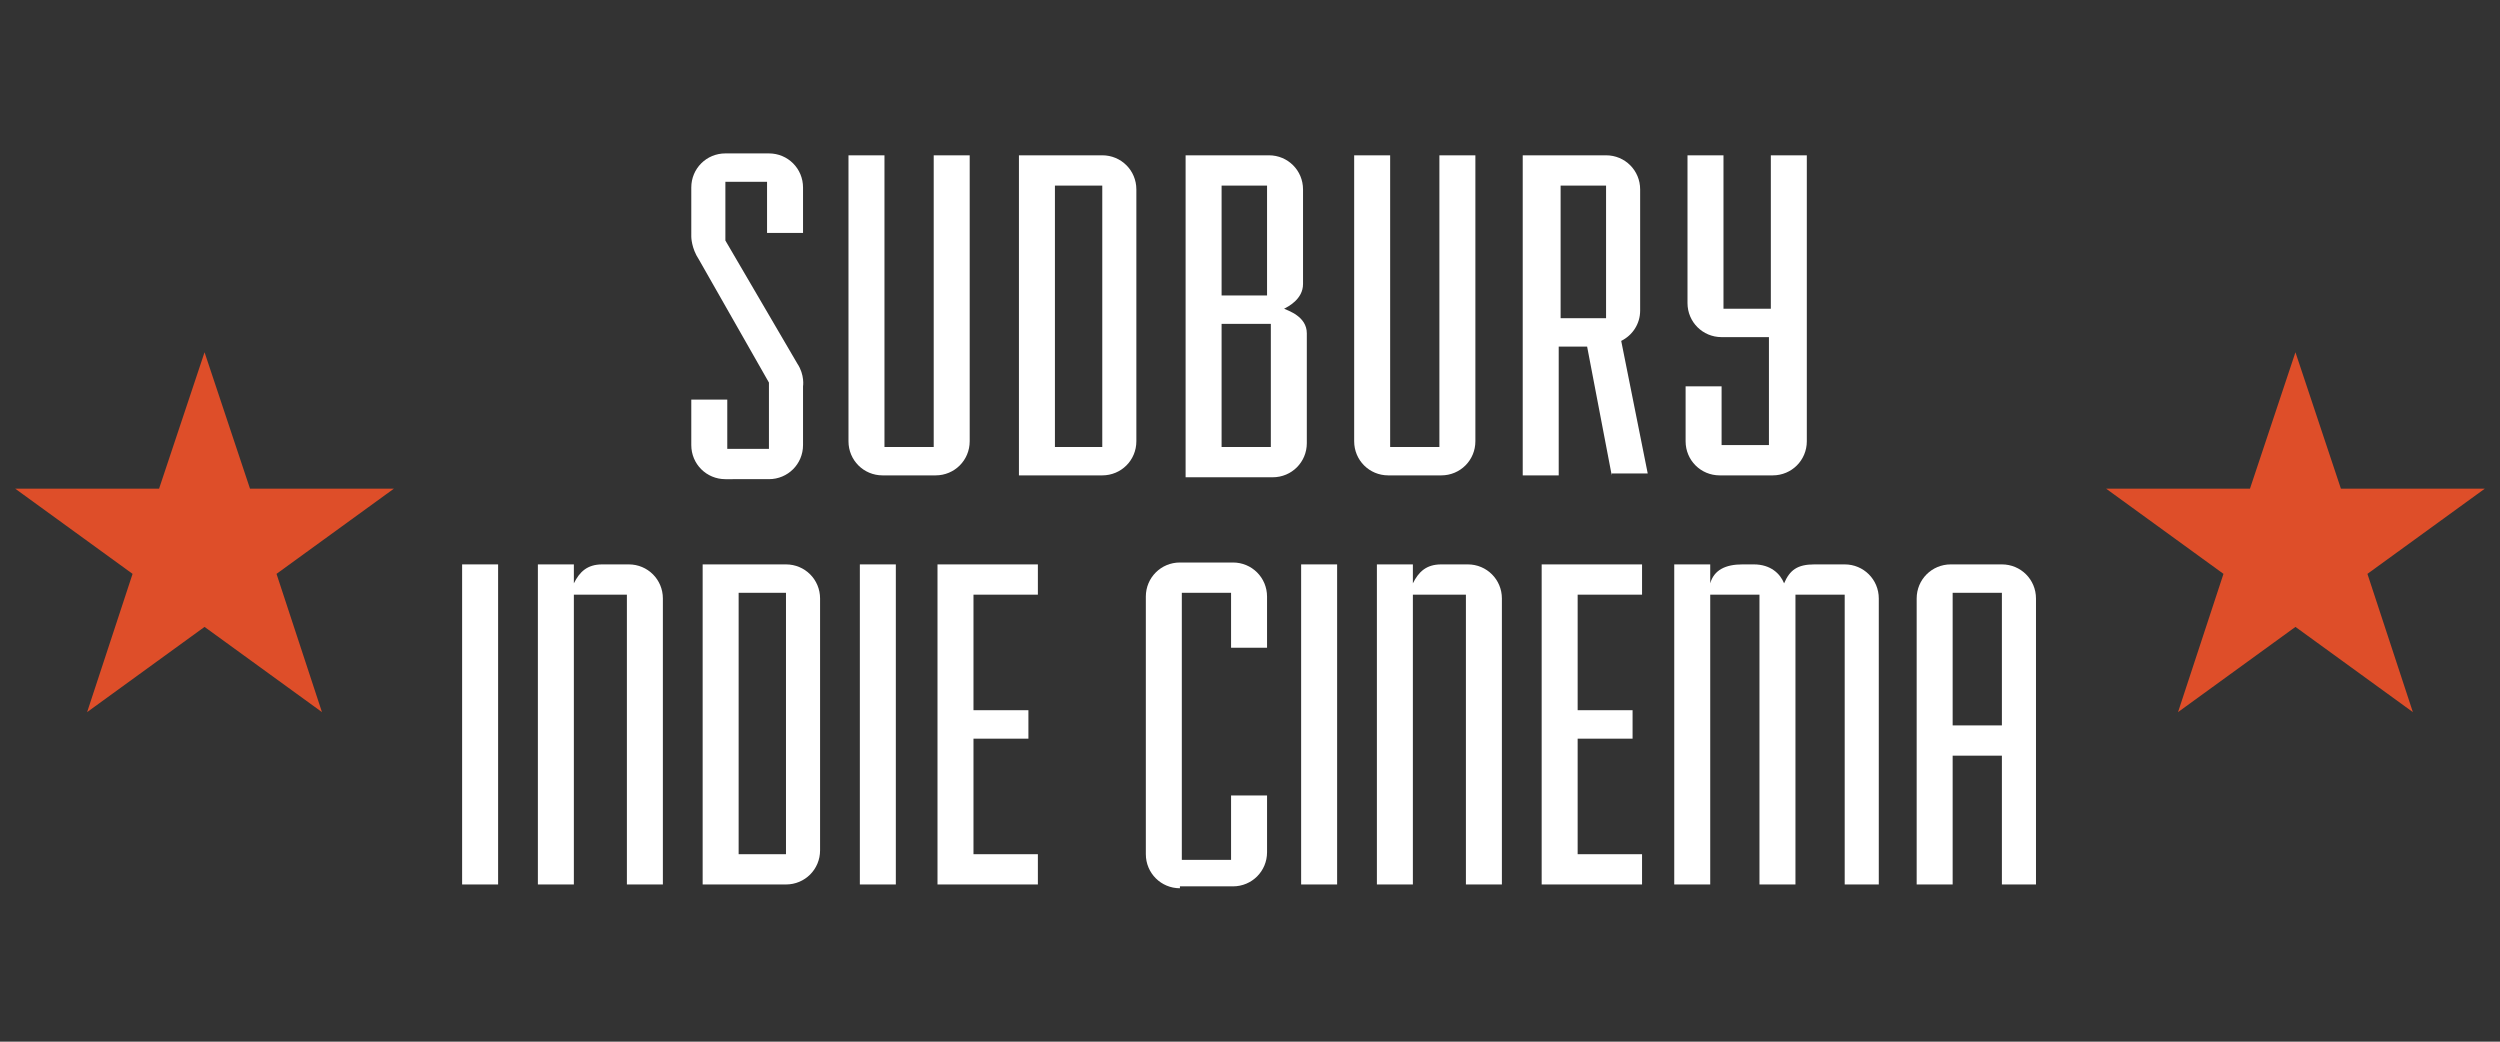 <svg xmlns="http://www.w3.org/2000/svg" xmlns:xlink="http://www.w3.org/1999/xlink" id="Layer_1" x="0px" y="0px" width="132" height="55" style="enable-background:new 0 0 132 55;" xml:space="preserve"><rect width="100%" height="100%" fill="#333333" stroke="none"/><style type="text/css">	.st0{fill:#DE4E29;}	.st1{fill:#FFFFFF;}</style><g>	<g>		<path class="st0" d="M20.8,25.8l-6.2,4.5l2.4,7.3l-6.2-4.5l-6.2,4.5L7,30.3l-6.2-4.5h7.6l2.4-7.2l2.4,7.2H20.8z"></path>	</g>	<g>		<path class="st0" d="M131.2,25.8l-6.2,4.5l2.4,7.3l-6.2-4.5l-6.2,4.5l2.4-7.3l-6.2-4.5h7.6l2.4-7.2l2.4,7.2H131.2z"></path>	</g>	<g>		<path class="st1" d="M38.3,25.3c-1,0-1.8-0.8-1.8-1.8v-2.4h1.9v2.6h2.2v-3.5l-3.7-6.5c-0.4-0.6-0.4-1.2-0.4-1.2V9.9   c0-1,0.8-1.8,1.8-1.8h2.3c1,0,1.8,0.8,1.8,1.8v2.4h-1.9V9.6h-2.2v3.1l3.8,6.5c0.4,0.6,0.3,1.2,0.3,1.2v3.1c0,1-0.8,1.8-1.8,1.8   H38.3z"></path>		<path class="st1" d="M46.6,25.1c-1,0-1.8-0.8-1.8-1.8V8.2h1.9v15.4h2.6V8.2h1.9v15.1c0,1-0.8,1.8-1.8,1.8H46.6z"></path>		<path class="st1" d="M53.8,25.1V8.2h4.4c1,0,1.8,0.8,1.8,1.8v13.3c0,1-0.8,1.8-1.8,1.8H53.8z M58.2,9.8h-2.5v13.8h2.5V9.8z"></path>		<path class="st1" d="M62.6,25.1V8.2H67c1,0,1.8,0.8,1.8,1.8v5c0,0.8-0.8,1.2-1,1.3c0.2,0.1,1.2,0.4,1.2,1.3v5.8   c0,1-0.8,1.8-1.8,1.8H62.6z M66.9,9.8h-2.4v5.8h2.4V9.8z M67.1,17.1h-2.6v6.5h2.6V17.1z"></path>		<path class="st1" d="M73.3,25.1c-1,0-1.8-0.8-1.8-1.8V8.2h1.9v15.4H76V8.2h1.9v15.1c0,1-0.8,1.8-1.8,1.8H73.3z"></path>		<path class="st1" d="M85.1,25.1l-1.3-6.8h-1.5v6.8h-1.9V8.2h4.4c1,0,1.8,0.8,1.8,1.8v6.4c0,0.7-0.4,1.3-1,1.6l1.4,7H85.1z    M84.8,9.8h-2.4v7h2.4V9.8z"></path>		<path class="st1" d="M90.8,25.1c-1,0-1.8-0.8-1.8-1.8v-2.9h1.9v3.1h2.5v-5.7h-2.5c-1,0-1.8-0.8-1.8-1.8V8.2h1.9v8.1h2.5V8.2h1.9   v15.1c0,1-0.8,1.8-1.8,1.8H90.8z"></path>	</g>	<g>		<path class="st1" d="M24.4,46.7V29.8h1.9v16.9H24.4z"></path>		<path class="st1" d="M33.1,46.7V31.4h-2.8v15.3h-1.9V29.8h1.9v1c0.3-0.6,0.7-1,1.5-1h1.4c1,0,1.8,0.8,1.8,1.8v15.1H33.1z"></path>		<path class="st1" d="M37.1,46.7V29.8h4.4c1,0,1.8,0.8,1.8,1.8v13.3c0,1-0.8,1.8-1.8,1.8H37.1z M41.5,31.3H39v13.8h2.5V31.3z"></path>		<path class="st1" d="M45.4,46.7V29.8h1.9v16.9H45.4z"></path>		<path class="st1" d="M49.5,46.7V29.8h5.3v1.6h-3.4v6.1h2.9V39h-2.9v6.1h3.4v1.6H49.5z"></path>		<path class="st1" d="M62.3,46.9c-1,0-1.8-0.8-1.8-1.8V31.5c0-1,0.8-1.8,1.8-1.8h2.8c1,0,1.8,0.8,1.8,1.8v2.7H65v-2.9h-2.6v14.1H65   V42h1.9v3c0,1-0.8,1.8-1.8,1.8H62.3z"></path>		<path class="st1" d="M68.7,46.7V29.8h1.9v16.9H68.7z"></path>		<path class="st1" d="M77.4,46.7V31.4h-2.8v15.3h-1.9V29.8h1.9v1c0.3-0.6,0.7-1,1.5-1h1.4c1,0,1.8,0.8,1.8,1.8v15.1H77.4z"></path>		<path class="st1" d="M81.4,46.7V29.8h5.3v1.6h-3.4v6.1h2.9V39h-2.9v6.1h3.4v1.6H81.4z"></path>		<path class="st1" d="M97.4,46.7V31.4h-2.6v15.3h-1.9V31.4h-2.6v15.3h-1.9V29.8h1.9v1c0.2-0.7,0.8-1,1.7-1h0.6c0.9,0,1.4,0.5,1.6,1   c0.3-0.7,0.7-1,1.6-1h1.6c1,0,1.8,0.8,1.8,1.8v15.1H97.4z"></path>		<path class="st1" d="M105.7,46.7v-6.8h-2.6v6.8h-1.9V31.6c0-1,0.8-1.8,1.8-1.8h2.7c1,0,1.8,0.8,1.8,1.8v15.1H105.7z M105.7,31.3   h-2.6v7h2.6V31.3z"></path>	</g></g></svg>